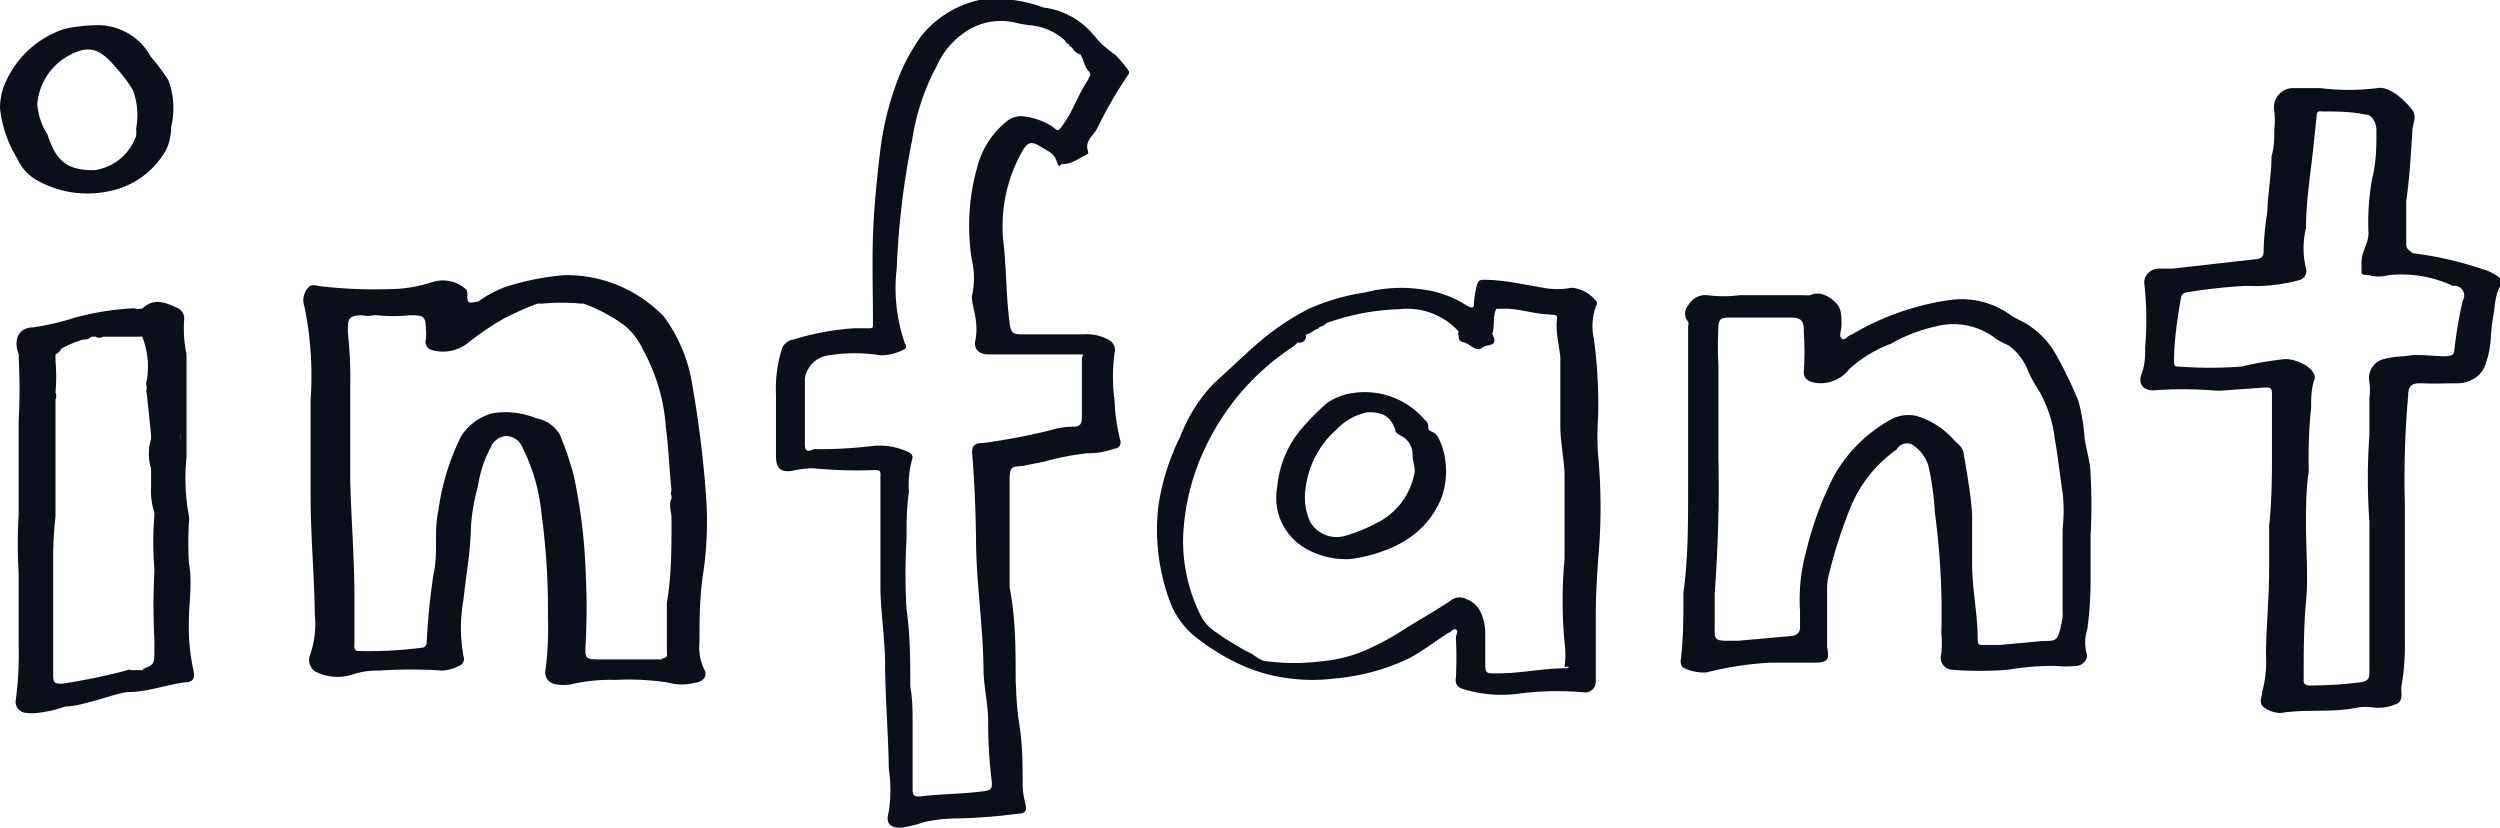 <svg xmlns="http://www.w3.org/2000/svg" viewBox="0 0 53.61 17.75"><defs><style>.cls-1{fill:#0b0f19;}</style></defs><g id="Layer_2" data-name="Layer 2"><g id="category"><path class="cls-1" d="M18.74,10.08c.12,0,.15,0,.14.15,0,.35,0,.71,0,1.06s0,.88,0,1.31.09,1.06.1,1.59c0,.77.07,1.53.08,2.3a3.09,3.09,0,0,1,0,.91c-.07.24,0,.35.26.35a2.51,2.51,0,0,0,.49-.12,3.36,3.36,0,0,1,.71-.08,11.38,11.38,0,0,0,1.3-.1c.18,0,.21-.07.16-.25a1.77,1.77,0,0,1-.05-.32c0-.45,0-.89-.07-1.34s-.06-.62-.08-.94c0-.67,0-1.35-.13-2,0-.39,0-.78,0-1.17s0-.73,0-1.1.06-.31.29-.34l.45-.09a5.75,5.75,0,0,1,.92-.18,1.66,1.66,0,0,0,.59-.1c.08,0,.16-.08.12-.19a4.15,4.15,0,0,1-.12-.85,3.72,3.72,0,0,1,0-1,.25.25,0,0,0-.12-.29,1,1,0,0,0-.57-.12c-.43,0-.85,0-1.27,0-.19,0-.26,0-.29-.24-.07-.54-.07-1.09-.12-1.63a3.26,3.26,0,0,1,.4-2.07c.1-.17.18-.21.36-.1s.31.15.37.33.07.06.12.06c.22,0,.37-.14.55-.22a.08.08,0,0,0,0-.06c-.07-.21.1-.32.19-.47a8.78,8.78,0,0,1,.69-1.19,0,0,0,0,0,0-.05,2.57,2.57,0,0,0-.29-.35,3.5,3.5,0,0,1-.3-.24h0c-.09-.09-.16-.19-.25-.28a1.66,1.66,0,0,0-1-.5A2.86,2.86,0,0,0,21,0a2.2,2.2,0,0,0-1.25.78,4.17,4.17,0,0,0-.55,1.07,6.45,6.45,0,0,0-.33,1.43c-.07.59-.13,1.19-.15,1.78s0,1.25,0,1.87c0,.09,0,.11-.09.11h-.32a5.55,5.55,0,0,0-1.29.24.31.31,0,0,0-.25.19,2.9,2.9,0,0,0-.13,1c0,.43,0,.86,0,1.29,0,.26.07.37.33.34a2.32,2.32,0,0,1,.45-.06A9.55,9.55,0,0,0,18.74,10.08ZM23.54.94l0,0,0,0Zm-.16,6.28ZM19.66,1.75Zm-2.4,7.79c0-.48,0-1,0-1.43a.59.59,0,0,1,.51-.49,3.5,3.5,0,0,1,1.12,0,1.1,1.1,0,0,0,.52-.14.07.07,0,0,0,0-.1,3.61,3.61,0,0,1-.18-1.63A17.37,17.37,0,0,1,19.56,3a4.89,4.89,0,0,1,.53-1.59,1.71,1.71,0,0,1,.56-.69,1.36,1.36,0,0,1,1.1-.24,3,3,0,0,0,.32.06,1.28,1.28,0,0,1,.77.33h0a.1.1,0,0,0,.07.07h0a.16.16,0,0,0,.08.08.3.3,0,0,0,.18.15c.07.11.08.25.17.35s0,.13,0,.18c-.2.29-.31.63-.5.91s-.13.18-.33.07a1.45,1.45,0,0,0-.62-.19.5.5,0,0,0-.26.08,1.84,1.84,0,0,0-.67,1,4.62,4.62,0,0,0-.12,2,1.75,1.75,0,0,1,0,.79c0,.14.06.31.08.47a1.36,1.36,0,0,1,0,.45c-.05.2.06.31.26.32.45,0,.91,0,1.36,0,.19,0,.38,0,.57,0s.09,0,.09.1l0,1.26c0,.15-.06.19-.19.19a1.69,1.69,0,0,0-.5.08,13.85,13.85,0,0,1-1.43.27c-.2,0-.25.07-.23.27.05.59.07,1.18.08,1.77,0,.93.15,1.85.16,2.78,0,.41.11.8.1,1.21a10.36,10.36,0,0,0,.08,1.25c0,.1,0,.16-.13.18-.47.07-.95.06-1.42.12-.09,0-.14,0-.15-.13,0-.48,0-1,0-1.42,0-.27,0-.54-.05-.81,0-.55,0-1.1-.08-1.65a12.81,12.81,0,0,1,0-1.52c0-.33,0-.66.05-1a2.06,2.06,0,0,1,.07-.7.11.11,0,0,0-.05-.14,1.44,1.44,0,0,0-.77-.15,9.21,9.21,0,0,1-1.29.07C17.32,9.7,17.26,9.67,17.26,9.54Z"/><path class="cls-1" d="M51.6,5.22c0-.3,0-.61,0-.91.07-.49.1-1,.13-1.49,0-.16.11-.31,0-.46s-.47-.53-.76-.47a4.89,4.89,0,0,1-1.21,0c-.18,0-.37,0-.57,0a.41.41,0,0,0-.42.49,1.77,1.77,0,0,1,0,.4c0,.19,0,.38-.06.57,0,.4-.08.8-.09,1.2a6.11,6.11,0,0,0-.08.85c0,.13-.08.15-.18.16l-1.77.2-.31,0a.31.31,0,0,0-.3.3A7,7,0,0,1,46,7.46a1.54,1.54,0,0,1-.06.52c-.11.23,0,.4.25.39a8.55,8.55,0,0,1,1.24,0,1.41,1.41,0,0,0,.29,0l.84-.06c.13,0,.16,0,.16.15,0,.42,0,.84,0,1.26s0,1-.06,1.55c0,.3,0,.6,0,.9,0,.62-.06,1.23-.07,1.85a2.52,2.52,0,0,1-.08.82c0,.11-.1.25.07.35a.63.63,0,0,0,.32.1c.55-.09,1.12,0,1.67-.12a1.08,1.08,0,0,1,.31,0,.93.93,0,0,0,.47-.06c.22-.06.12-.27.15-.42a0,0,0,0,1,0,0,4.86,4.86,0,0,0,.07-.93c0-.53,0-1.05,0-1.58s0-.9,0-1.36a20.15,20.15,0,0,1,.07-2.33c0-.22.08-.28.3-.27s.5,0,.75,0,.54-.14.62-.44a2,2,0,0,0,.1-.49,4.62,4.62,0,0,1,.08-.65,1.68,1.68,0,0,1,.07-.39c.11-.23.11-.28-.11-.39a.85.85,0,0,0-.22-.09,7.49,7.49,0,0,0-1.49-.34C51.63,5.35,51.59,5.31,51.6,5.22Zm1.21,1.23a9.78,9.78,0,0,0-.18,1.06c0,.12-.1.12-.19.13-.29,0-.59-.06-.88,0a2,2,0,0,0-.48.07.42.42,0,0,0-.27.48,1.29,1.29,0,0,1,0,.34c0,.26,0,.54,0,.8a12.83,12.83,0,0,0,0,1.86c0,.22,0,.44,0,.66s0,.68,0,1c0,.49,0,1,0,1.48,0,.24,0,.28-.27.31a8.89,8.89,0,0,1-1,.06c-.12,0-.15-.05-.14-.15,0-.55,0-1.1.05-1.64s0-1.09,0-1.64c0-.39,0-.78.06-1.17a10.31,10.31,0,0,1,.05-1.36c0-.2,0-.4.07-.6S49.31,7.7,49,7.7a7.23,7.23,0,0,0-.93.16,8.69,8.69,0,0,1-1.35,0c-.07,0-.1,0-.1-.1,0-.46.07-.92.15-1.38a.13.13,0,0,1,.12-.11,11.13,11.13,0,0,1,1.28-.14A3.64,3.64,0,0,0,49.33,6a.2.2,0,0,0,.12-.24,1.83,1.83,0,0,1,0-.87c0-.62.11-1.23.17-1.85l.06-.57c0-.08.05-.09.11-.08.31,0,.63,0,.95.07.13,0,.23.19.22.36,0,.32,0,.65-.09,1A5.25,5.25,0,0,0,50.79,5c0,.22-.15.4-.15.62s0,.16,0,.22.1.06.16.06a.75.75,0,0,0,.42,0,2.62,2.62,0,0,1,1.38.23A.21.21,0,0,1,52.81,6.45Z"/><path class="cls-1" d="M44.76,13.49a7.45,7.45,0,0,0,.07-1c0-.34,0-.69,0-1a11.64,11.64,0,0,0,0-1.32c0-.27-.1-.53-.13-.8a4,4,0,0,0-.13-.77,9.05,9.05,0,0,0-.45-.94A1.83,1.83,0,0,0,43.54,7c-.13-.1-.29-.15-.42-.24a1.79,1.79,0,0,0-1.35-.32,5.66,5.66,0,0,0-2.07.74c-.06,0-.15.14-.21.08s0-.19,0-.29l0,0c0-.16,0-.33-.09-.44s-.34-.32-.58-.2a.59.59,0,0,1-.13,0l-1.38,0a2.73,2.73,0,0,1-.7,0,.42.42,0,0,0-.41.22.27.27,0,0,0,0,.35.13.13,0,0,1,0,.09c0,.2,0,.4,0,.6,0,.5,0,1,0,1.52s0,.92,0,1.38c0,.74,0,1.48-.1,2.22,0,.48,0,1-.06,1.46,0,0,0,.13.06.15a1,1,0,0,0,.49.1,7.09,7.09,0,0,1,1.37-.21c.31,0,.63,0,.94,0s.33-.07.28-.34c0-.05,0-.1,0-.14,0-.37,0-.74,0-1.09a1.38,1.38,0,0,1,.05-.37,10.78,10.78,0,0,1,.44-1.36,2.84,2.84,0,0,1,1-1.27A.26.26,0,0,1,41,9.53a.84.84,0,0,1,.35.45,5.73,5.73,0,0,1,.14,1,16.13,16.13,0,0,1,.14,2.6,2.22,2.22,0,0,1,0,.44.26.26,0,0,0,.21.34,7.23,7.23,0,0,0,1.23,0,5.77,5.77,0,0,1,1-.08,2.26,2.26,0,0,0,.45,0c.14,0,.26-.15.23-.25A.94.94,0,0,1,44.76,13.49Zm-1,.26-.87.08-.36,0c-.09,0-.12,0-.12-.12,0-.57-.13-1.12-.12-1.69,0-.31,0-.61,0-.92s-.1-.91-.18-1.36c0-.15-.16-.24-.25-.35a1.74,1.74,0,0,0-.76-.47.79.79,0,0,0-.61.11,3.11,3.11,0,0,0-1.17,1.19,7.21,7.21,0,0,0-.58,1.57,3.91,3.91,0,0,0-.14,1.32c0,.12,0,.23,0,.35s-.09.17-.2.18l-1.12.1H37.1c-.32,0-.34,0-.33-.34,0-.11,0-.23,0-.34l0-.32c.07-1,.1-1.95.08-2.92,0-.66,0-1.32,0-2a7.34,7.34,0,0,1,0-.81c0-.19.11-.2.23-.2.31,0,.62,0,.93,0l.38,0c.23,0,.3.06.29.31a6.19,6.19,0,0,1,0,.86c0,.13.08.2.25.23a.78.78,0,0,0,.73-.3,2.83,2.83,0,0,1,.89-.54A3.42,3.42,0,0,1,41.51,7a1.49,1.49,0,0,1,1.3.27,1.49,1.49,0,0,0,.25.13,1.16,1.16,0,0,1,.42.53,2.94,2.94,0,0,0,.25.46,2.69,2.69,0,0,1,.33,1c.07.39.11.78.17,1.17a3.39,3.39,0,0,1,0,.78c0,.61,0,1.22,0,1.83a.25.25,0,0,1,0,.08C44.12,13.81,44.12,13.73,43.71,13.75Z"/><path class="cls-1" d="M34.27,12a12,12,0,0,0,0-2.24,5.49,5.49,0,0,1,0-.81,10.45,10.45,0,0,0-.09-1.68,1.26,1.26,0,0,1,.05-.72.07.07,0,0,0,0-.09.75.75,0,0,0-.53-.29,1.57,1.57,0,0,1-.61,0C32.66,6.1,32.25,6,31.83,6c-.08,0-.12,0-.16.11a2.25,2.25,0,0,0-.06.36c0,.11,0,.17-.16.08a2.31,2.31,0,0,0-1-.35,3.07,3.07,0,0,0-1.17.07,4.66,4.66,0,0,0-1.21.35,5.45,5.45,0,0,0-.93.6c-.39.32-.75.68-1.11,1a3.45,3.45,0,0,0-.72,1.14,5,5,0,0,0-.47,1.49,4.43,4.43,0,0,0,.23,2,1.78,1.78,0,0,0,.53.78,4.82,4.82,0,0,0,.89.57,3.56,3.56,0,0,0,1.18.35,3.77,3.77,0,0,0,.95,0,4.64,4.64,0,0,0,1.59-.43c.3-.16.57-.37.85-.55.05,0,.09-.1.16-.07s0,.11,0,.17a8.42,8.42,0,0,1,0,.87.19.19,0,0,0,.14.23,2.75,2.75,0,0,0,1.24.1A6.45,6.45,0,0,1,34,14.85a.23.23,0,0,0,.22-.22c0-.49,0-1,0-1.47S34.25,12.37,34.27,12ZM30.46,6.49Zm3.12,7.84c-.52,0-1,.12-1.55.11-.13,0-.18,0-.18-.18s0-.44,0-.66-.06-.63-.4-.75a.3.3,0,0,0-.3,0c-.32.22-.66.41-1,.62a6,6,0,0,1-.86.47,3,3,0,0,1-.95.24,4.57,4.57,0,0,1-1.17,0c-.15,0-.25-.13-.39-.19a6.24,6.24,0,0,1-.73-.45.9.9,0,0,1-.28-.3,3.55,3.55,0,0,1-.4-1.67,4.85,4.85,0,0,1,.49-2,5.26,5.26,0,0,1,1.67-2l0,0,.11-.08a.7.7,0,0,0,.19-.15h0A.13.13,0,0,0,28,7.18l0,0a.56.56,0,0,0,.2-.11h0a.13.13,0,0,0,.1-.06h0a.25.25,0,0,0,.14-.08,5.08,5.08,0,0,1,1.58-.3,1.48,1.48,0,0,1,1.26.48.1.1,0,0,0,0,.09c0,.06,0,.12.11.14s.27.22.39.12.37,0,.22-.3a0,0,0,0,1,0,0c.06-.17,0-.37.09-.54l0,0h.19v0c.29,0,.58.1.88.12s.22,0,.22.24.06.46.08.69c0,.49,0,1,0,1.47,0,.32.07.64.09,1,0,.61,0,1.23,0,1.85a9.63,9.63,0,0,0,0,1.78,2,2,0,0,1,0,.54C33.67,14.27,33.66,14.33,33.58,14.33Z"/><path class="cls-1" d="M15,13.78c0-.52,0-1,.09-1.56a7.69,7.69,0,0,0,.05-1.59,23.77,23.77,0,0,0-.32-2.52,3.32,3.32,0,0,0-.59-1.33,3,3,0,0,0-.63-.49,2.88,2.88,0,0,0-1.48-.39,5.45,5.45,0,0,0-1.3.26,2.42,2.42,0,0,0-.57.31c-.12,0-.23.09-.23-.11A.25.25,0,0,0,10,6.21a.74.74,0,0,0-.76-.15,3,3,0,0,1-.89.14,9.93,9.93,0,0,1-1.54-.07.22.22,0,0,0-.16,0,.4.4,0,0,0-.12.45,7.39,7.39,0,0,1,.13,2c0,.68,0,1.37,0,2.05,0,.85.08,1.69.09,2.54a2,2,0,0,1-.1.87.3.3,0,0,0,.11.36,1.05,1.05,0,0,0,.78.07,1.67,1.67,0,0,1,.58-.09,10.45,10.45,0,0,1,1.37,0,.87.87,0,0,0,.37-.11.15.15,0,0,0,.08-.19,3.39,3.39,0,0,1,0-1.23c.05-.5.15-1,.16-1.58a4.49,4.49,0,0,1,.15-.85,2.55,2.55,0,0,1,.27-.82.39.39,0,0,1,.33-.25.38.38,0,0,1,.32.18A4,4,0,0,1,11.61,11a15.27,15.27,0,0,1,.14,2.23,7,7,0,0,1-.05,1.12.26.26,0,0,0,.16.31.88.88,0,0,0,.45,0,3.78,3.78,0,0,1,.89-.08,5.42,5.42,0,0,1,1.14.06,1.06,1.06,0,0,0,.56,0c.11,0,.29-.1.21-.27A1.07,1.07,0,0,1,15,13.78ZM14.55,8h0a.06.06,0,0,0-.06,0A.06.06,0,0,1,14.55,8Zm-4.44,2v0Zm2,.73h0a0,0,0,0,1,0,0A0,0,0,0,0,12.06,10.71Zm0,0Zm.2,2.13a.05.05,0,0,0,0-.06,0,0,0,0,0,0,0,0,0,0,0,1,0,0A.05.05,0,0,1,12.27,12.84Zm1.9,1.28h-1.3c-.37,0-.37,0-.35-.36a14.76,14.76,0,0,0,0-1.49,11.83,11.83,0,0,0-.25-2.06,6.22,6.22,0,0,0-.31-.92.74.74,0,0,0-.5-.34,1.74,1.74,0,0,0-.93-.11,1.13,1.13,0,0,0-.69.51,5.16,5.16,0,0,0-.48,1.58c-.1.45,0,.9-.1,1.34a14.54,14.54,0,0,0-.15,1.48.11.11,0,0,1-.11.12,8.73,8.73,0,0,1-1.35.07c-.12,0-.09-.12-.09-.19,0-.34,0-.67,0-1,0-.82-.07-1.65-.09-2.47,0-.66,0-1.33,0-2a9.16,9.16,0,0,0-.05-1.17c0-.3,0-.36.31-.37a.5.5,0,0,0,.24,0h.07a3.37,3.37,0,0,0,.71,0c.25,0,.34,0,.34.26a1.22,1.22,0,0,1,0,.27.18.18,0,0,0,.11.21A.86.86,0,0,0,10,7.38a6.12,6.12,0,0,1,.79-.54,6.16,6.16,0,0,1,.74-.33h.11a4.25,4.25,0,0,1,.8,0h.07a3.48,3.48,0,0,1,.91.49,1.58,1.58,0,0,1,.38.52,4,4,0,0,1,.48,1.66c.06.44.07.88.12,1.33a.15.15,0,0,0,0,.12h0v.06c-.07.14,0,.28,0,.42a0,0,0,0,0,0,.07c0,.58,0,1.17-.1,1.75,0,.35,0,.71,0,1.07C14.32,14.09,14.27,14.12,14.17,14.12Z"/><path class="cls-1" d="M4.05,13.35c0-.43.08-.85,0-1.29a7.84,7.84,0,0,1,0-.84.46.46,0,0,0,0-.16A4.37,4.37,0,0,1,4,9.81C4,9.41,4,9,4,8.6s0-.65,0-1a2.68,2.68,0,0,1-.05-.75.25.25,0,0,0-.13-.24c-.25-.11-.5-.24-.76,0a.28.28,0,0,1-.18,0,6,6,0,0,0-1.27.2,5.6,5.6,0,0,1-.9.21c-.31,0-.43.27-.31.57a.19.19,0,0,1,0,.07,12.54,12.54,0,0,1,0,1.37c0,.67,0,1.33,0,2a10.59,10.59,0,0,0,0,1.26c0,.51,0,1,0,1.54A7.47,7.47,0,0,1,.34,15a.24.24,0,0,0,.17.28,1,1,0,0,0,.35,0,2.5,2.5,0,0,0,.54-.13c.2,0,.42-.07.62-.12s.48-.16.73-.19c.42,0,.82-.16,1.24-.21.16,0,.19-.11.16-.25A4.27,4.27,0,0,1,4.05,13.35ZM.58,8Zm3.3,1.35h0a.53.53,0,0,0,0,.12A.53.53,0,0,1,3.88,9.31Zm0,3.43Zm-.76,1.59H3l-.19,0a.06.06,0,0,0-.07,0,13.37,13.37,0,0,1-1.4.29c-.16,0-.2,0-.2-.18,0-.52,0-1,0-1.56,0-.33,0-.67,0-1a7.73,7.73,0,0,1,.05-.84c0-.34,0-.68,0-1s0-.87,0-1.31c0-.06,0-.13,0-.2a.19.19,0,0,0,0-.15,3.83,3.83,0,0,0,0-.68l0-.14a.2.2,0,0,0,.12-.12,2.22,2.22,0,0,1,.48-.2.2.2,0,0,0,.17-.06l.09,0a.15.15,0,0,0,.16,0l.41,0h.16l.27,0a1.75,1.75,0,0,1,.1.93.22.22,0,0,0,0,.16.26.26,0,0,0,0,.15l.09.87v.08a1.08,1.08,0,0,0,0,.64V10c0,.15,0,.29,0,.43a1.51,1.51,0,0,0,.07.56l0,.07h0a7.23,7.23,0,0,0,0,1.14v.07a13.65,13.65,0,0,0,0,1.43v.08s0,.09,0,.14c0,.33,0,.33-.26.43a.51.51,0,0,0,.17.05A.51.51,0,0,1,3.07,14.33Zm.59-5.1Zm0,1.35.05-.06h0Zm.05-.06Zm.06,2.24v0h0Zm.07,1.53h0v0Z"/><path class="cls-1" d="M.8,3.87a2.21,2.21,0,0,0,1.54.23,1.8,1.8,0,0,0,1.23-.9,1.15,1.15,0,0,0,.1-.48,1.69,1.69,0,0,0-.06-1,4.49,4.49,0,0,0-.38-.51A1.29,1.29,0,0,0,2.12.54a3.57,3.57,0,0,0-.74.08A2.1,2.1,0,0,0,.13,1.74,1.37,1.37,0,0,0,0,2.32,2.58,2.58,0,0,0,.37,3.4,1,1,0,0,0,.8,3.87ZM1.46,1.2c.43-.24.67-.17,1,.22a3.27,3.27,0,0,1,.39.51,1.55,1.55,0,0,1,.07.82.94.94,0,0,1,0,.16,1.11,1.11,0,0,1-.9.74c-.56,0-.81-.17-1-.76A1.45,1.45,0,0,1,.8,2.24,1.3,1.3,0,0,1,1.46,1.2Z"/><path class="cls-1" d="M30.69,9.25a.09.09,0,0,1-.06-.11A.19.19,0,0,0,30.55,9,1.69,1.69,0,0,0,29,8.43a1.27,1.27,0,0,0-.54.21,5.3,5.3,0,0,0-.53.53,2.24,2.24,0,0,0-.54,1.26,1.31,1.31,0,0,0,.05.67,1.27,1.27,0,0,0,.59.68,1.76,1.76,0,0,0,.9.21,3,3,0,0,0,.72-.17,2.29,2.29,0,0,0,.62-.32,1.87,1.87,0,0,0,.65-.85,1.7,1.7,0,0,0,0-1.09C30.86,9.42,30.83,9.3,30.69,9.25Zm-.37.95a1.49,1.49,0,0,1-.77,1,3.53,3.53,0,0,1-.67.28.66.66,0,0,1-.78-.28,1.27,1.27,0,0,1-.1-.75,2,2,0,0,1,.66-1.24,1.25,1.25,0,0,1,.67-.37c.3,0,.47.06.59.37,0,.1.14.13.21.19a.44.44,0,0,1,.16.34C30.29,9.91,30.37,10.06,30.32,10.2Z"/></g></g></svg>